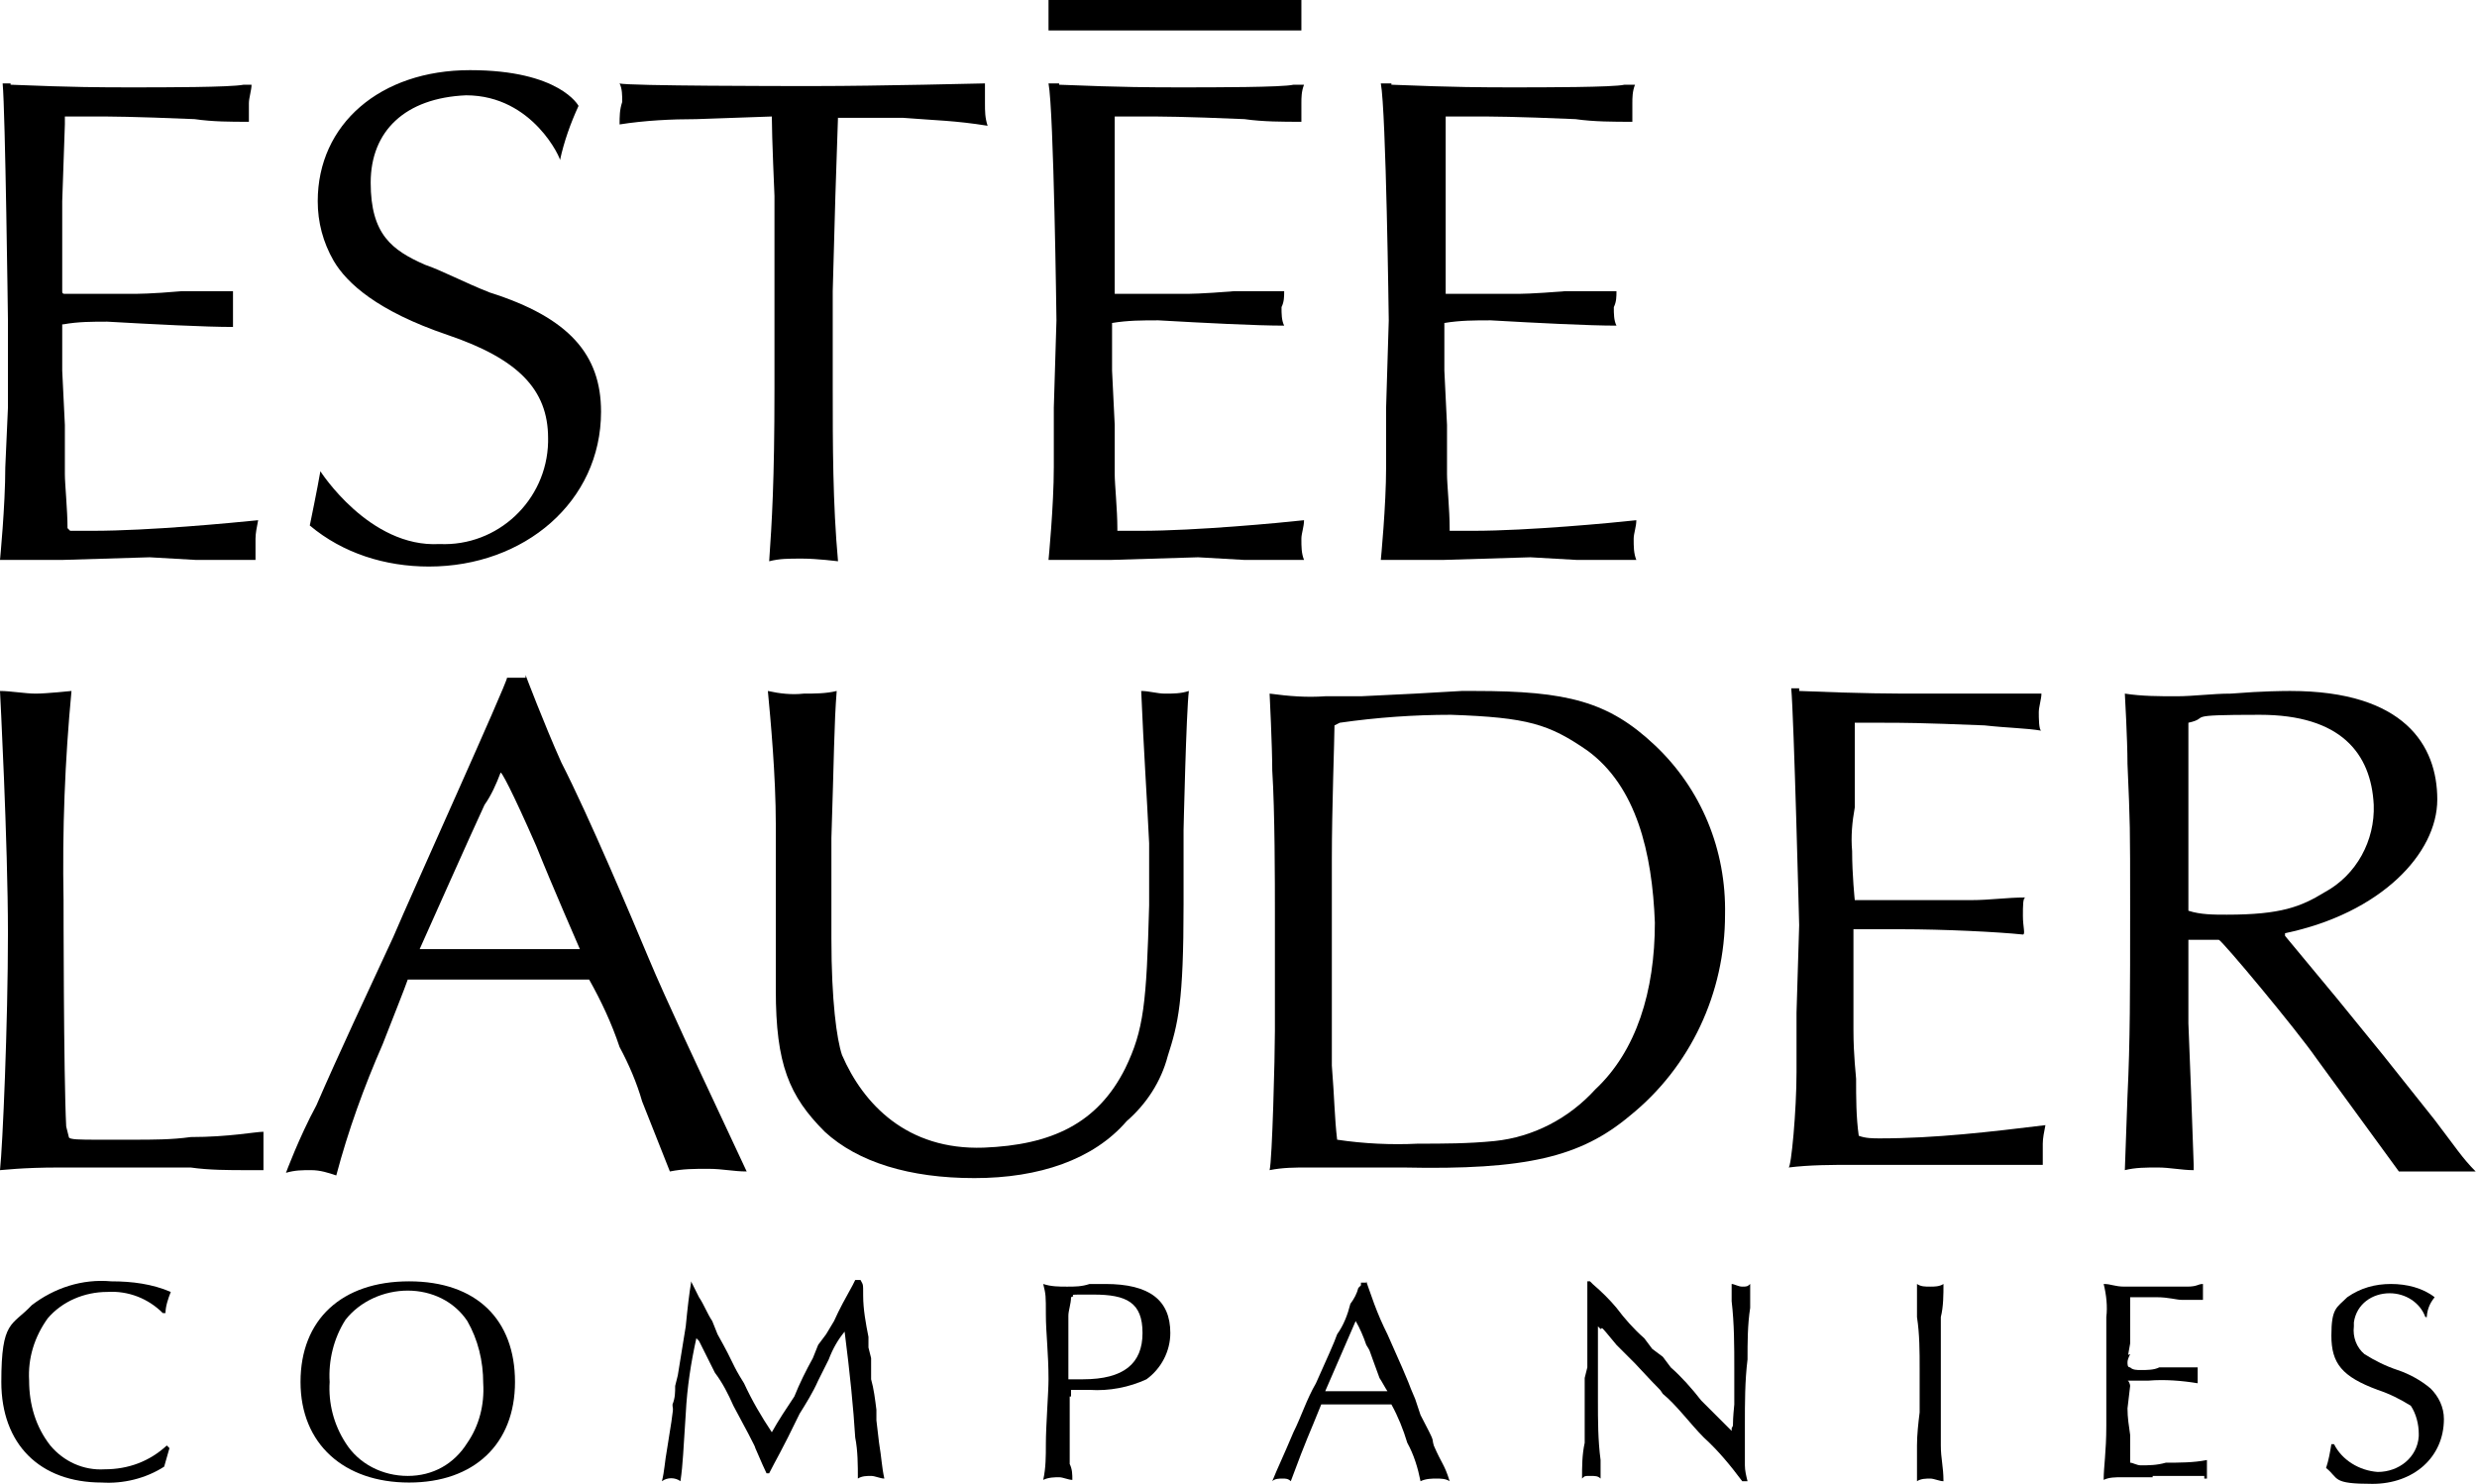 <?xml version="1.0" encoding="UTF-8"?>
<svg id="Layer_1" xmlns="http://www.w3.org/2000/svg" version="1.1" viewBox="0 0 187.1 112.1">
  <!-- Generator: Adobe Illustrator 29.0.1, SVG Export Plug-In . SVG Version: 2.1.0 Build 192)  -->
  <g id="Layer_2">
    <g id="Layer_1-2">
      <path d="M60.7,52.4c.8,0,1.7,0,2.5-.2-.2,2.5-.2,5.1-.4,11.1v7.6c0,4.7.4,7.6.8,8.8,1.6,3.7,4.9,7.2,10.7,7,5.1-.2,8.6-1.8,10.7-6,1.4-2.9,1.6-4.9,1.8-12.3v-4.7c-.2-4.1-.4-6.8-.6-11.5.6,0,1.2.2,1.8.2s1.2,0,1.8-.2c-.2,1.6-.4,10.5-.4,10.5v5.6c0,7.4-.4,9-1.2,11.5-.5,1.9-1.6,3.6-3.1,4.9-2.5,2.9-6.6,4.3-11.5,4.3s-8.8-1.2-11.3-3.5c-2.7-2.7-3.7-5.1-3.7-10.7v-12.5c0-3.7-.4-8-.6-10.1.9.2,1.8.3,2.7.2Z"/>
      <path d="M39.7,51s1.4,3.7,2.7,6.6c2.1,4.1,5.3,11.7,6.6,14.8,1.2,2.9,4.5,9.9,4.5,9.9l2.9,6.2c-1,0-1.8-.2-2.9-.2s-1.9,0-2.9.2l-2.1-5.3c-.4-1.4-1-2.8-1.7-4.1-.6-1.8-1.4-3.5-2.3-5.1h-13.7c-.2.6-1.2,3.1-1.9,4.9-1.4,3.2-2.6,6.5-3.5,9.9-.6-.2-1.2-.4-1.9-.4s-1.2,0-1.9.2c0,0,1-2.7,2.3-5.1,1.6-3.7,3.9-8.6,5.8-12.7,1.4-3.3,8.6-19.2,8.6-19.6h1.4v-.2ZM36.6,60.8c-.8,1.7-4.9,10.9-4.9,10.9h12.1s-2.1-4.8-3.3-7.8c-1.8-4.1-2.7-5.8-2.7-5.5-.3.8-.7,1.7-1.2,2.4Z"/>
      <path d="M100.1,52.6h2.7l4.1-.2,3.5-.2h1c7,0,10.1.8,13.6,4.1,3.5,3.3,5.4,7.9,5.3,12.8,0,5.9-2.6,11.5-7.2,15.2-3.7,3.1-7.8,4.1-17.1,3.9h-7.2c-1,0-1.9,0-2.9.2.2-.8.4-8.6.4-10.5v-9c0-2.1,0-7.6-.2-10.7,0-1.8-.2-5.8-.2-5.8,1.5.2,2.8.3,4.2.2h0ZM107.1,86.4c1.9,0,3.8,0,5.8-.2,2.9-.3,5.6-1.7,7.6-3.9,3.1-2.9,4.5-7.4,4.5-12.6-.2-5.3-1.4-10.3-5.1-13-2.9-2-4.5-2.5-10.3-2.7-2.8,0-5.6.2-8.4.6l-.4.2c0,1-.2,6.2-.2,10.1v15.6c.2,2.5.2,3.9.4,5.6,2,.3,4.1.4,6.1.3Z"/>
      <path d="M135.9,52.2c4.9.2,7,.2,9.3.2h9c0,.4-.2,1-.2,1.4s0,1.4.2,1.4c-1.2-.2-2.5-.2-4.3-.4-4.9-.2-6.2-.2-7.8-.2h-2v6.4c-.2,1.1-.3,2.2-.2,3.3,0,1.8.2,3.7.2,3.7h8.8c1.4,0,2.7-.2,4.1-.2-.2,0-.2.6-.2,1.4s.2,1.4,0,1.4c-1.9-.2-6-.4-9.2-.4h-3.6v7.6c0,2,.2,3.5.2,3.7,0,1.4,0,2.9.2,4.3h0c.5.2,1.1.2,1.6.2,4.2,0,8.4-.5,12.5-1-.1.5-.2,1-.2,1.4v1.6h-14.3c-1.6,0-3.3,0-4.9.2.2,0,.6-4.3.6-7.2v-4.5l.2-6.6s-.4-15.8-.6-17.9h.6v.2Z"/>
      <path d="M7.4,86.1h2.7c1.4,0,2.9,0,4.3-.2,2.9,0,4.9-.4,5.5-.4v2.9h-1.2c-1.4,0-2.9,0-4.3-.2H4.5c-2.9,0-4.3.2-4.5.2.2-1.8.6-11.1.6-17.9s-.6-18.3-.6-18.3c.8,0,1.9.2,2.7.2s2.7-.2,2.7-.2c-.5,5.3-.7,10.5-.6,15.8,0,0,0,13.2.2,17.1l.2.8c0,.2.9.2,2.2.2Z"/>
      <path d="M165.3,70.9v6.4l.2,5.1.2,5.6v.4c-.9,0-1.8-.2-2.7-.2s-1.7,0-2.5.2l.2-5.6c.2-4.1.2-7.8.2-14.2s0-6.2-.2-10.9c0-1.8-.2-5.3-.2-5.3,1.3.2,2.6.2,3.9.2s2.7-.2,4.1-.2c2.5-.2,4.1-.2,4.5-.2,8.6,0,11.1,4.1,11.1,8.2s-4.3,8.6-11.5,10.1v.2l3.9,4.7,3.5,4.3,3.9,4.9c1.6,2.1,2.1,2.9,3.1,3.9h-5.8l-6.2-8.5c-1.6-2.3-7.2-9-7.4-9h-2.3ZM168.2,69.1c4.1,0,5.6-.6,7.4-1.7,2.4-1.3,3.8-3.9,3.7-6.6-.2-3.9-2.5-6.8-8.6-6.8s-3.6.2-5.4.6v14.2c.9.3,1.9.3,2.9.3h0Z"/>
      <path d="M35.2,7.2c-4.6.2-7.2,2.7-7.2,6.6s1.6,5.1,4.1,6.2c1.2.4,3.1,1.4,4.9,2.1,6,1.9,8.4,4.7,8.4,9,0,6.8-5.8,11.7-13,11.7-3.3,0-6.5-1-9-3.1,0,0,.6-2.9.8-4.1,0,0,3.7,5.8,9,5.5,4.4.2,8.1-3.3,8.2-7.7v-.3c0-3.7-2.3-6-7.6-7.8s-7.6-3.9-8.6-5.6c-.8-1.4-1.2-2.9-1.2-4.5,0-5.8,4.7-9.9,11.5-9.9s8.2,2.7,8.2,2.7c-.6,1.3-1.1,2.7-1.4,4.1.1,0-2-4.9-7.1-4.9Z"/>
      <path d="M63.3,8.8l-.2,6-.2,7.2c0,2.4,0,4.8,0,7.2,0,4.4,0,8.8.4,13.2,0,0-1.6-.2-2.7-.2s-1.7,0-2.5.2c.2-2.9.4-6,.4-13v-14.6s-.2-4.5-.2-6h0l-5.7.2c-1.9,0-3.9.1-5.8.4,0-.6,0-1.1.2-1.7,0-.5,0-1-.2-1.4.5.2,13.2.2,13.2.2h1.7c4.5,0,12.7-.2,12.7-.2v1.5c0,.6,0,1.1.2,1.7-2.5-.4-3.9-.4-6.4-.6h-4.9Z"/>
      <path d="M.8,6.4c4.9.2,6.8.2,9.2.2s7.4,0,8.4-.2h.6c0,.4-.2,1-.2,1.4v1.4c-1.4,0-2.7,0-4.1-.2-4.8-.2-6.3-.2-7.7-.2h-2.1v.6l-.2,5.8v6.8c0,.1,0,.2.2.2h4.9c.6,0,1.6,0,3.9-.2h3.9v2.7c-2.1,0-6-.2-9.5-.4-1.1,0-2.2,0-3.3.2h-.1v3.5l.2,4.1v3.7c0,.8.2,2.7.2,4.1l.2.2h1.7c4.3,0,10.5-.6,12.5-.8-.1.5-.2,1-.2,1.4v1.6h-4.5l-3.5-.2-6.6.2H0s.4-4.1.4-7l.2-4.5v-6.6S.4,8.4.2,6.3h.6Z"/>
      <polygon points="79.2 2.3 98.3 2.3 98.3 0 79.2 0 79.2 2.3"/>
      <path d="M80,6.4c4.9.2,7,.2,9.3.2s7.6,0,8.4-.2h.8c-.2.5-.2,1-.2,1.4v1.4c-1.4,0-2.9,0-4.3-.2-4.7-.2-6.2-.2-7.8-.2h-2v13.4h5.1c.6,0,1.4,0,3.9-.2h3.8c0,.4,0,.8-.2,1.2,0,.5,0,1,.2,1.4-2.1,0-6-.2-9.5-.4-1.2,0-2.3,0-3.5.2h0v3.6l.2,4.1v3.7c0,.8.2,2.7.2,4.1v.2h1.8c4.1,0,10.5-.6,12.3-.8,0,.5-.2,1-.2,1.4,0,.6,0,1.1.2,1.6h-4.5l-3.5-.2-6.6.2h-4.7s.4-4.1.4-7v-4.5l.2-6.6s-.2-15.8-.6-17.9h.8Z"/>
      <path d="M105.1,6.4c4.9.2,7,.2,9.2.2s7.6,0,8.4-.2h.8c-.2.5-.2,1-.2,1.4v1.4c-1.4,0-2.9,0-4.3-.2-4.7-.2-6.2-.2-7.8-.2h-2v13.4h5.1c.6,0,1.4,0,3.9-.2h3.9c0,.4,0,.8-.2,1.2,0,.5,0,1,.2,1.4-2.1,0-6-.2-9.5-.4-1.2,0-2.3,0-3.5.2h0v3.6l.2,4.1v3.7c0,.8.2,2.7.2,4.1v.2h1.8c4.1,0,10.5-.6,12.3-.8,0,.5-.2,1-.2,1.4,0,.6,0,1.1.2,1.6h-4.5l-3.5-.2-6.6.2h-4.7s.4-4.1.4-7v-4.5l.2-6.6s-.2-15.8-.6-17.9h.8Z"/>
      <path d="M12.8,109.4l-.4,1.4c-1.4.9-3.1,1.3-4.7,1.2-4.7,0-7.6-2.9-7.6-7.6s.8-4.2,2.3-5.8c1.7-1.3,3.8-2,6-1.8,1.6,0,3.1.2,4.5.8-.2.5-.4,1.1-.4,1.6h-.2c-1.1-1.1-2.6-1.7-4.2-1.6-1.7,0-3.4.7-4.5,2-1,1.4-1.5,3-1.4,4.7,0,1.8.5,3.5,1.6,4.9,1,1.2,2.5,1.9,4.1,1.8,1.8,0,3.4-.6,4.7-1.8l.2.2Z"/>
      <path d="M38.9,104.4c0,4.7-3.1,7.6-8,7.6s-8.2-2.9-8.2-7.6,3.1-7.6,8.2-7.6,8,2.9,8,7.6ZM26.1,99.7c-.9,1.4-1.3,3.1-1.2,4.7-.1,1.6.3,3.2,1.2,4.6,1,1.6,2.8,2.5,4.7,2.5s3.5-.9,4.5-2.5c.9-1.3,1.3-2.9,1.2-4.5,0-1.7-.4-3.3-1.2-4.7-1-1.5-2.7-2.3-4.5-2.3-1.8,0-3.6.8-4.7,2.2h0Z"/>
      <path d="M52.2,96.8l.6,1.2c.4.6.6,1.2,1,1.8l.4,1c1.4,2.5,1,2.1,2,3.7.6,1.3,1.3,2.5,2.1,3.7h0c.5-.9,1.1-1.8,1.7-2.7.4-1,.9-2,1.4-2.9l.4-1,.6-.8.6-1c.4-.9.9-1.8,1.4-2.7l.2-.4h.4c.2.4.2.2.2,1.2,0,1,.2,2.1.4,3.1v.8l.2.8v1.6c.2.7.3,1.5.4,2.3v.8l.2,1.7c.2,1.2.2,1.8.4,2.7-.3,0-.7-.2-1-.2s-.7,0-1,.2c0-1,0-2.1-.2-3.1q-.2-3.3-.8-8c-.5.6-.9,1.3-1.2,2.1l-.8,1.6c-.4.9-.9,1.7-1.4,2.5-1.4,2.9-1.8,3.5-2.3,4.5h-.2q-.2-.4-.8-1.8c-.2-.4.4.6-1.7-3.3-.4-.9-.8-1.7-1.4-2.5l-.4-.8-.4-.8-.4-.8-.2-.2h0c-.4,1.8-.7,3.7-.8,5.7-.2,2.9-.2,3.7-.4,5.1-.4-.3-1-.3-1.4,0,.2-.8.2-1.4.4-2.5.6-3.7.4-2.7.4-3.3.2-.5.2-.9.2-1.4l.2-.8c.4-2.5.2-1.2.6-3.7q.2-2.1.4-3.3h0Z"/>
      <path d="M80.8,105.5v5.1c.2.4.2.8.2,1.2-.3,0-.7-.2-1-.2s-.8,0-1.2.2c.2-.9.2-1.8.2-2.7,0-1.4.2-3.9.2-4.9,0-2-.2-3.5-.2-4.9s0-1.5-.2-2.3c.6.2,1.2.2,1.8.2s1.1,0,1.7-.2h1.2c3.3,0,4.9,1.2,4.9,3.7,0,1.4-.7,2.7-1.8,3.5-1.3.6-2.8.9-4.3.8h-1.4v.5h0ZM80.8,104.2h1c3.1,0,4.5-1.2,4.5-3.5s-1.2-2.9-3.7-2.9-1.1,0-1.7.2c0,.5-.2,1-.2,1.4v4.8h0Z"/>
      <path d="M103.2,96.8c.2.6,0,0,.6,1.7.3.8.6,1.5,1,2.3,2.1,4.7,1.4,3.3,2.1,4.9l.4,1.2c1.2,2.3.8,1.6,1,2.3.6,1.4.8,1.4,1.2,2.7-.3-.2-.7-.2-1-.2s-.8,0-1.2.2c-.2-1-.5-2-1-2.9-.3-1-.7-2-1.2-2.9h-5.3c-1,2.5-1,2.3-2.3,5.8-.2-.2-.4-.2-.6-.2-.3,0-.6,0-.8.2.4-1,.8-1.8,1.6-3.7.6-1.2,1-2.5,1.7-3.7.8-1.8,1.4-3.1,1.6-3.7.5-.7.8-1.5,1-2.3.3-.4.5-.8.6-1.2h0l.2-.2v-.2h.4ZM100.1,105.1h4.7c-.2-.3-.4-.7-.6-1-1-2.7-.6-1.8-1-2.5-.2-.6-.5-1.3-.8-1.8l-2.3,5.3h0Z"/>
      <path d="M120.1,96.8l.2.2c.7.6,1.3,1.2,1.8,1.8.6.8,1.3,1.6,2.1,2.3l.6.8.8.6.6.8c.8.7,1.6,1.6,2.3,2.5l2.3,2.3v-.2c.2-.4,0,.2.2-1.8v-2.7c0-1.7,0-3.4-.2-5.1v-1.3c.2,0,.5.2.8.2s.4,0,.6-.2v1.8c-.2,1.3-.2,2.6-.2,3.9-.2,1.6-.2,3.3-.2,4.9v3.1c0,.4.1.8.2,1.2h-.4c-.9-1.2-1.8-2.3-2.9-3.3-1-1-2.1-2.5-3.1-3.3-.4-.6.2.2-2.1-2.3l-1.4-1.4c-1.4-1.7-1-1.2-1.2-1.2l-.2-.2h0v5.6c0,1.5,0,3,.2,4.5v1.4c-.2-.2-.4-.2-.8-.2s-.4,0-.6.2c0-.9,0-1.8.2-2.7v-4.9l.2-.8v-6.5s.2,0,.2,0Z"/>
      <path d="M145.8,97.2c.3,0,.7,0,1-.2,0,.8,0,1.7-.2,2.5v9.7c0,1,.2,1.6.2,2.7-.3,0-.7-.2-1-.2s-.7,0-1,.2v-2.7c0-.8.1-1.7.2-2.5v-3.3c0-1.3,0-2.6-.2-3.9v-2.5c.3.2.6.2,1,.2h0Z"/>
      <path d="M162.6,111.6h-2.3c-.5,0-1,0-1.4.2,0-1,.2-2.1.2-4.1v-8.2c.1-.8,0-1.7-.2-2.5.6,0,.8.2,1.6.2h4.7c.8,0,.8-.2,1.2-.2v1.2h-1.6c-.4,0-1-.2-1.9-.2h-2v3.5c-.2,1.2-.2.8,0,.8q-.2.4-.2.6c0,.2,0,.4.2.4.2.2.5.2.8.2.5,0,1,0,1.4-.2h2.9v1.2c-1.2-.2-2.5-.3-3.7-.2h-1.6c.1,0,.2.3.2.4l-.2,1.7c0,.7.1,1.3.2,2v2.1c.2,0,.5.2.8.2.6,0,1.2,0,1.9-.2,1,0,2.1,0,3.1-.2v1.4h-.2v-.2h-3.9Z"/>
      <path d="M183.2,99.5c-.4-1.1-1.5-1.8-2.7-1.8-1.3,0-2.5.8-2.7,2.2v.3c-.1.8.2,1.6.8,2.1.8.5,1.6.9,2.5,1.2.9.3,1.8.8,2.5,1.4.6.6,1,1.4,1,2.3,0,2.9-2.3,4.9-5.4,4.9s-2.5-.4-3.5-1.2c.2-.6.3-1.2.4-1.8h.2c.6,1.2,1.9,2,3.3,2.1,1.6,0,3-1.1,3.1-2.7v-.2c0-.7-.2-1.5-.6-2.1-.8-.5-1.6-.9-2.5-1.2-2.7-1-3.5-2-3.5-4.1s.4-2.1,1.2-2.9c1-.7,2.1-1,3.3-1,1.2,0,2.4.3,3.3,1-.4.5-.6,1-.6,1.7v-.2Z"/>
    </g>
  </g>
</svg>